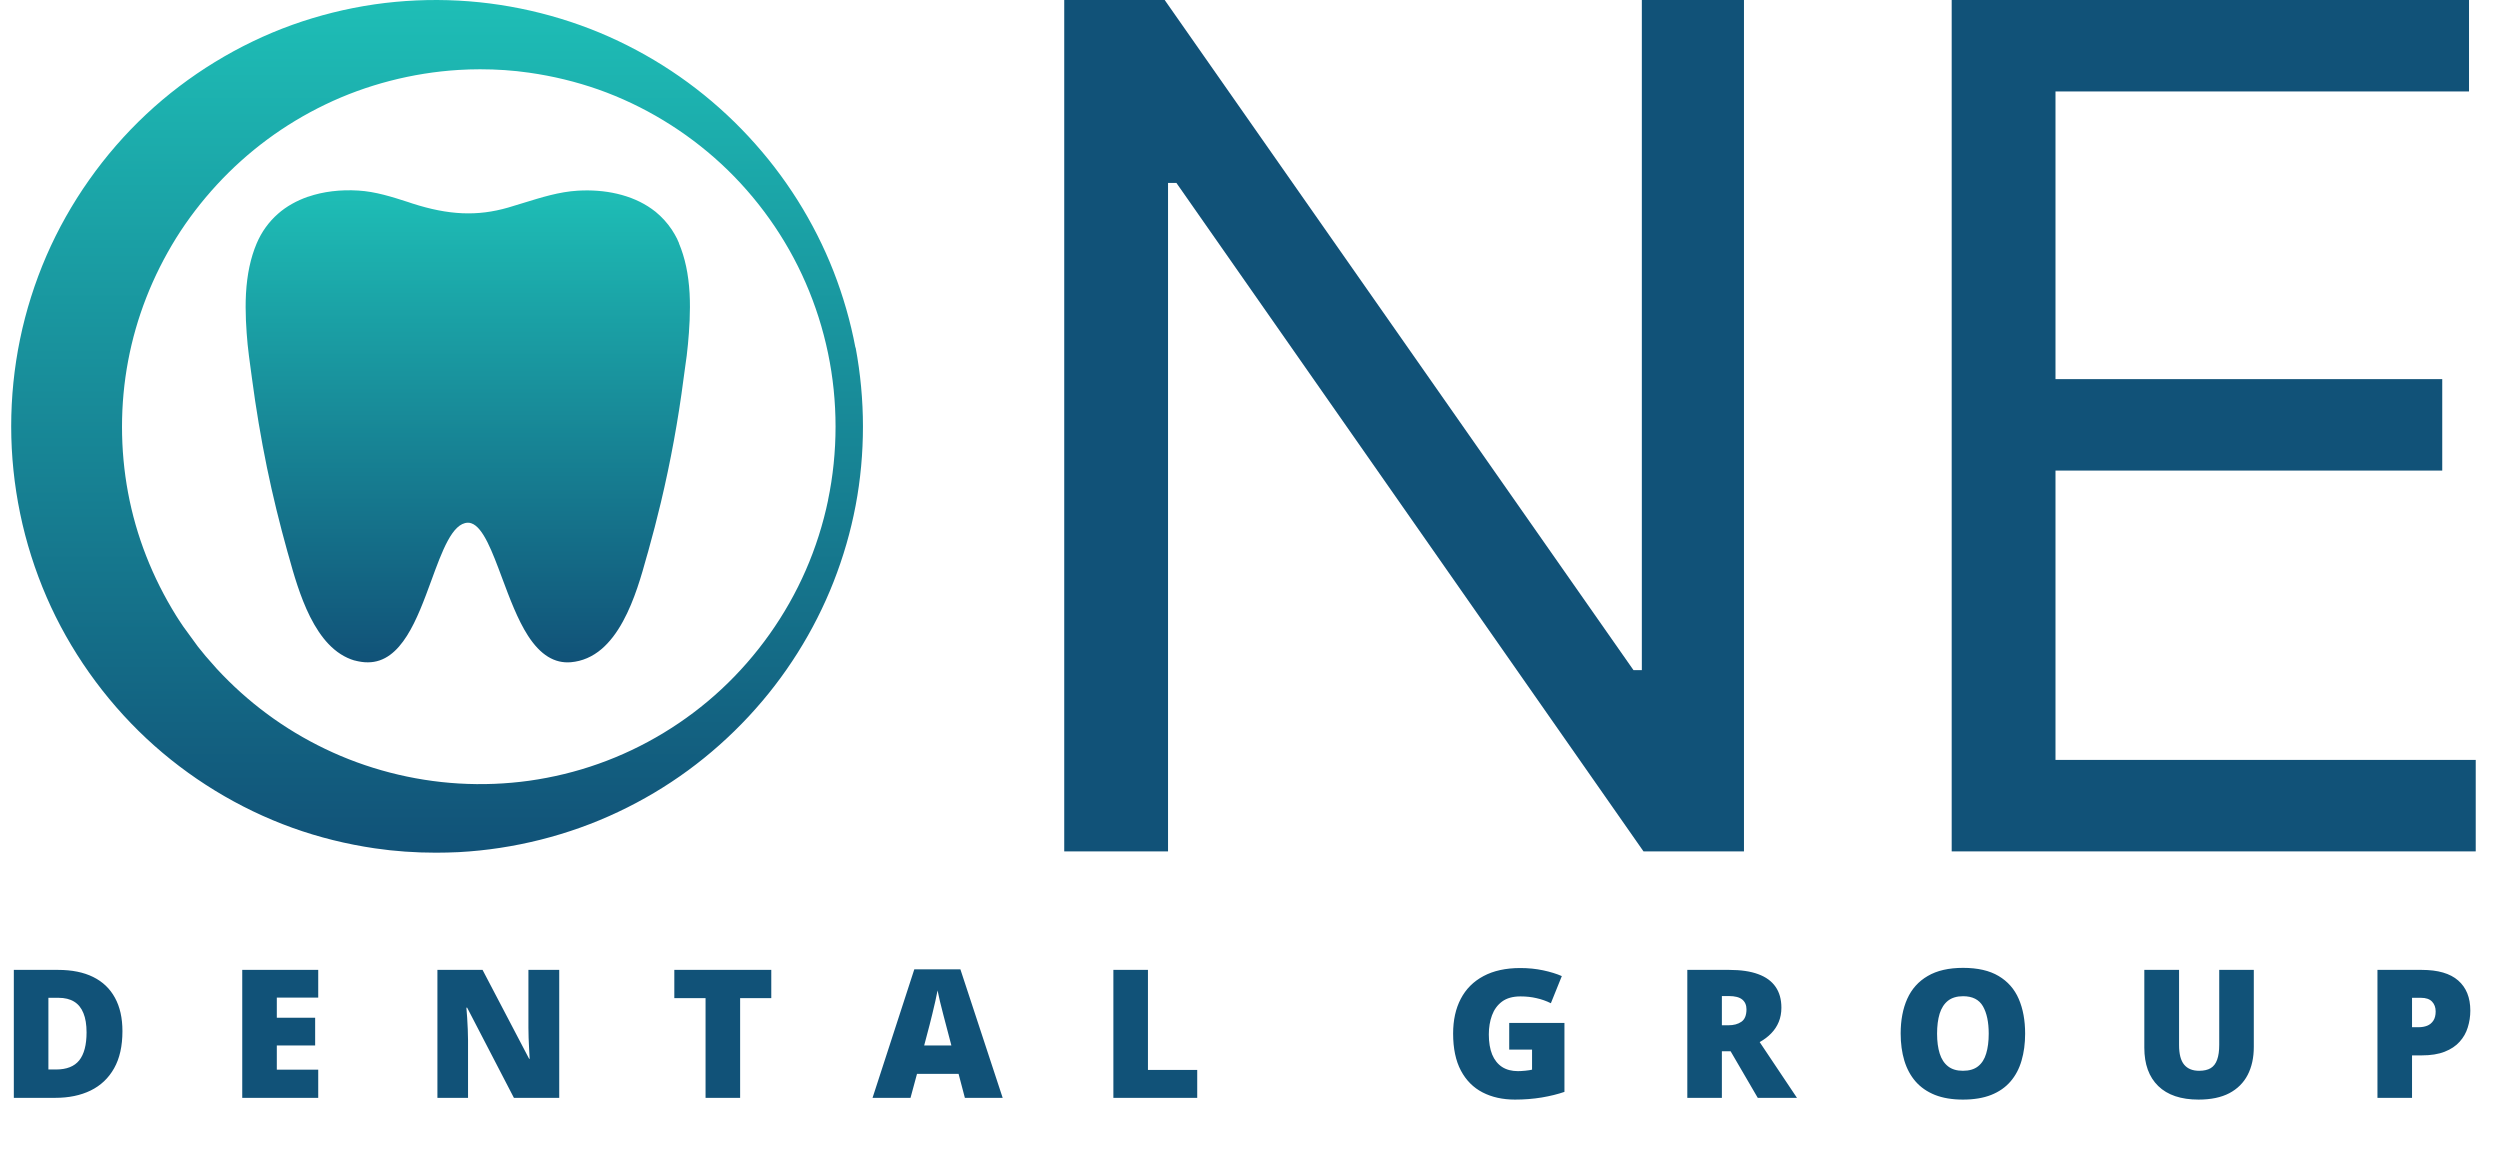 <svg xmlns="http://www.w3.org/2000/svg" width="117" height="54" viewBox="0 0 117 54" fill="none"><g clip-path="url(#clip0_780_2561)"><path d="M40.033 16.264C39.804 15.048 39.456 13.842 39.007 12.693C38.557 11.544 37.99 10.425 37.321 9.362C36.999 8.851 36.636 8.33 36.248 7.825C35.875 7.339 35.467 6.859 35.032 6.389C33.29 4.514 31.237 3.012 28.938 1.919C26.629 0.821 24.044 0.167 21.464 0.029C20.141 -0.042 18.818 0.019 17.536 0.203C16.202 0.397 14.905 0.724 13.679 1.163C11.165 2.067 8.805 3.513 6.849 5.342C4.867 7.196 3.252 9.485 2.174 11.968C1.633 13.219 1.214 14.537 0.938 15.876C0.662 17.214 0.524 18.583 0.524 19.957C0.524 21.326 0.667 22.701 0.943 24.034C1.219 25.372 1.638 26.69 2.18 27.942C3.252 30.419 4.872 32.708 6.854 34.562C8.81 36.391 11.171 37.837 13.684 38.741C14.92 39.186 16.218 39.508 17.541 39.702C18.476 39.84 19.441 39.906 20.402 39.906C20.759 39.906 21.112 39.896 21.469 39.88C24.049 39.742 26.634 39.089 28.938 37.995C31.242 36.907 33.29 35.405 35.037 33.531C35.477 33.056 35.885 32.575 36.253 32.095C36.647 31.584 37.004 31.068 37.326 30.557C37.995 29.495 38.562 28.376 39.012 27.227C39.466 26.072 39.814 24.872 40.044 23.656C40.274 22.445 40.386 21.204 40.386 19.962C40.386 18.721 40.269 17.48 40.044 16.269L40.033 16.264ZM38.756 23.401C38.521 24.529 38.169 25.638 37.709 26.69C36.8 28.775 35.436 30.701 33.76 32.259C32.11 33.796 30.118 35.002 28.003 35.748C26.971 36.115 25.883 36.381 24.764 36.539C23.691 36.688 22.578 36.734 21.464 36.667C19.303 36.539 17.142 35.977 15.216 35.048C13.296 34.128 11.589 32.861 10.144 31.298L9.623 30.706L9.265 30.266L8.58 29.326C8.535 29.26 8.489 29.199 8.453 29.137L8.366 29.005C8.325 28.938 8.279 28.877 8.238 28.805C7.687 27.916 7.217 26.982 6.844 26.026C6.088 24.1 5.71 22.062 5.71 19.973C5.71 17.888 6.093 15.85 6.849 13.919C7.222 12.964 7.692 12.029 8.243 11.14C8.795 10.256 9.439 9.418 10.144 8.652C11.595 7.079 13.301 5.817 15.222 4.892C17.147 3.963 19.303 3.406 21.464 3.273C21.801 3.253 22.133 3.242 22.465 3.242C23.237 3.242 24.008 3.293 24.759 3.401C25.873 3.559 26.966 3.825 27.998 4.187C30.113 4.933 32.1 6.139 33.755 7.671C35.431 9.224 36.8 11.15 37.704 13.235C38.164 14.287 38.516 15.396 38.751 16.524C38.986 17.648 39.104 18.808 39.104 19.968C39.104 21.127 38.986 22.287 38.751 23.411L38.756 23.401Z" fill="url(#paint0_linear_780_2561)"></path><path d="M31.783 11.39C31.752 11.324 31.726 11.263 31.701 11.212C31.701 11.212 31.701 11.207 31.701 11.201C31.624 11.048 31.537 10.895 31.44 10.747C31.231 10.435 30.976 10.154 30.684 9.914C30.628 9.868 30.567 9.822 30.5 9.776C30.041 9.449 29.489 9.209 28.871 9.066C28.299 8.933 27.686 8.887 27.047 8.923C26.174 8.974 25.331 9.24 24.518 9.49C24.278 9.567 24.028 9.643 23.778 9.715C22.342 10.129 20.999 10.072 19.292 9.521C19.231 9.5 19.17 9.48 19.108 9.459C18.358 9.219 17.576 8.964 16.764 8.918C15.931 8.867 15.124 8.964 14.429 9.204C14.429 9.204 14.424 9.204 14.419 9.204C13.877 9.393 13.402 9.659 13.009 10.006C12.58 10.384 12.243 10.849 12.013 11.39C11.727 12.065 11.563 12.836 11.512 13.74C11.466 14.598 11.527 15.462 11.589 16.121C11.624 16.479 11.676 16.841 11.722 17.189C11.747 17.362 11.773 17.541 11.793 17.715C11.977 19.109 12.212 20.509 12.493 21.878C12.764 23.196 13.091 24.524 13.453 25.822C13.474 25.888 13.494 25.96 13.515 26.037C13.734 26.833 14.041 27.922 14.511 28.861C14.771 29.377 15.057 29.806 15.369 30.133C15.732 30.517 16.14 30.777 16.585 30.91C16.59 30.91 16.595 30.91 16.6 30.91C16.662 30.925 16.728 30.946 16.799 30.956C16.886 30.971 16.973 30.987 17.06 30.992C17.116 30.992 17.167 30.997 17.218 30.997C18.787 30.997 19.527 28.969 20.186 27.171C20.692 25.786 21.167 24.483 21.893 24.463C21.949 24.463 22 24.468 22.056 24.489C22.613 24.672 23.042 25.827 23.497 27.048C23.854 28.003 24.222 28.994 24.712 29.755C25.295 30.654 25.954 31.058 26.72 30.992C27.246 30.946 27.732 30.736 28.161 30.369C28.523 30.057 28.861 29.623 29.157 29.076C29.698 28.09 30.03 26.9 30.27 26.031C30.291 25.96 30.311 25.888 30.332 25.817C30.541 25.066 30.746 24.289 30.93 23.513C31.384 21.602 31.742 19.651 31.992 17.71C32.013 17.536 32.038 17.357 32.064 17.183C32.115 16.831 32.166 16.473 32.196 16.111C32.258 15.452 32.319 14.588 32.273 13.73C32.222 12.826 32.059 12.06 31.772 11.38L31.783 11.39Z" fill="url(#paint1_linear_780_2561)"></path><path d="M81.618 0V39.845H76.916L55.055 8.56H54.664V39.845H49.806V0H54.507L76.447 31.362H76.838V0H81.618Z" fill="#115278"></path><path d="M91.339 39.845V0H115.55V4.28H96.197V17.743H114.297V22.023H96.197V35.564H115.864V39.845H91.339Z" fill="#115278"></path><path d="M5.73 48.258C5.73 48.954 5.601 49.533 5.341 49.994C5.082 50.456 4.716 50.803 4.244 51.035C3.774 51.264 3.221 51.379 2.585 51.379H0.647V45.391H2.72C3.364 45.391 3.91 45.501 4.358 45.722C4.806 45.943 5.146 46.267 5.378 46.693C5.613 47.119 5.73 47.641 5.73 48.258ZM4.051 48.315C4.051 47.952 4.002 47.651 3.904 47.414C3.808 47.174 3.663 46.995 3.47 46.877C3.276 46.757 3.031 46.697 2.736 46.697H2.265V50.052H2.626C3.117 50.052 3.478 49.91 3.707 49.626C3.936 49.339 4.051 48.902 4.051 48.315ZM14.893 51.379H11.337V45.391H14.893V46.689H12.955V47.631H14.749V48.929H12.955V50.06H14.893V51.379ZM26.172 51.379H24.051L21.863 47.16H21.827C21.84 47.288 21.852 47.443 21.863 47.623C21.874 47.803 21.884 47.987 21.892 48.176C21.9 48.361 21.904 48.529 21.904 48.679V51.379H20.471V45.391H22.584L24.763 49.552H24.788C24.78 49.421 24.771 49.269 24.763 49.097C24.755 48.922 24.747 48.746 24.739 48.569C24.733 48.391 24.73 48.234 24.73 48.098V45.391H26.172V51.379ZM34.638 51.379H33.02V46.714H31.558V45.391H36.096V46.714H34.638V51.379ZM45.156 51.379L44.861 50.256H42.916L42.612 51.379H40.835L42.789 45.366H44.947L46.925 51.379H45.156ZM44.525 48.929L44.267 47.946C44.24 47.84 44.2 47.688 44.148 47.492C44.097 47.292 44.045 47.087 43.993 46.877C43.944 46.664 43.905 46.49 43.878 46.353C43.853 46.49 43.818 46.659 43.772 46.861C43.728 47.06 43.681 47.258 43.632 47.455C43.586 47.651 43.545 47.815 43.51 47.946L43.251 48.929H44.525ZM52.106 51.379V45.391H53.724V50.072H56.03V51.379H52.106ZM70.631 47.873H73.216V51.1C72.907 51.207 72.554 51.294 72.155 51.362C71.756 51.428 71.338 51.461 70.902 51.461C70.326 51.461 69.82 51.349 69.386 51.125C68.952 50.901 68.613 50.561 68.371 50.105C68.127 49.646 68.006 49.067 68.006 48.368C68.006 47.74 68.126 47.198 68.366 46.742C68.606 46.283 68.96 45.93 69.427 45.681C69.897 45.43 70.471 45.304 71.151 45.304C71.526 45.304 71.881 45.34 72.217 45.411C72.552 45.482 72.845 45.572 73.093 45.681L72.581 46.951C72.365 46.844 72.141 46.765 71.909 46.714C71.677 46.659 71.427 46.632 71.16 46.632C70.802 46.632 70.514 46.712 70.296 46.873C70.08 47.034 69.923 47.25 69.824 47.52C69.726 47.788 69.677 48.084 69.677 48.409C69.677 48.781 69.729 49.094 69.833 49.351C69.939 49.605 70.093 49.799 70.296 49.933C70.5 50.064 70.748 50.129 71.037 50.129C71.132 50.129 71.248 50.123 71.385 50.109C71.524 50.095 71.629 50.079 71.7 50.06V49.122H70.631V47.873ZM80.928 45.391C81.472 45.391 81.924 45.457 82.284 45.591C82.644 45.722 82.914 45.919 83.095 46.181C83.278 46.443 83.369 46.769 83.369 47.16C83.369 47.403 83.328 47.624 83.246 47.824C83.165 48.023 83.047 48.202 82.894 48.36C82.744 48.516 82.564 48.652 82.353 48.77L84.098 51.379H82.263L80.993 49.2H80.584V51.379H78.966V45.391H80.928ZM80.903 46.615H80.584V47.983H80.887C81.136 47.983 81.339 47.929 81.497 47.819C81.656 47.71 81.735 47.515 81.735 47.234C81.735 47.04 81.669 46.888 81.538 46.779C81.407 46.67 81.196 46.615 80.903 46.615ZM94.776 48.376C94.776 48.838 94.72 49.258 94.608 49.638C94.499 50.015 94.327 50.34 94.092 50.613C93.857 50.886 93.556 51.096 93.186 51.243C92.818 51.388 92.377 51.461 91.864 51.461C91.362 51.461 90.926 51.388 90.557 51.243C90.191 51.096 89.889 50.887 89.652 50.617C89.414 50.344 89.238 50.017 89.123 49.638C89.009 49.258 88.951 48.835 88.951 48.368C88.951 47.746 89.054 47.205 89.259 46.746C89.466 46.285 89.785 45.928 90.217 45.677C90.648 45.423 91.2 45.296 91.872 45.296C92.555 45.296 93.109 45.423 93.535 45.677C93.963 45.931 94.278 46.289 94.477 46.75C94.677 47.212 94.776 47.754 94.776 48.376ZM90.655 48.376C90.655 48.737 90.696 49.047 90.778 49.306C90.86 49.566 90.99 49.765 91.168 49.904C91.345 50.043 91.577 50.113 91.864 50.113C92.162 50.113 92.397 50.043 92.573 49.904C92.75 49.765 92.877 49.566 92.953 49.306C93.032 49.047 93.072 48.737 93.072 48.376C93.072 47.836 92.982 47.408 92.802 47.094C92.621 46.78 92.311 46.623 91.872 46.623C91.58 46.623 91.344 46.694 91.163 46.836C90.986 46.978 90.856 47.18 90.774 47.443C90.695 47.705 90.655 48.016 90.655 48.376ZM105.478 45.391V48.995C105.478 49.497 105.383 49.934 105.191 50.306C105 50.674 104.714 50.959 104.331 51.162C103.949 51.361 103.47 51.461 102.893 51.461C102.069 51.461 101.44 51.249 101.005 50.826C100.571 50.403 100.354 49.804 100.354 49.032V45.391H101.98V48.905C101.98 49.328 102.059 49.635 102.218 49.826C102.376 50.017 102.61 50.113 102.918 50.113C103.139 50.113 103.32 50.072 103.459 49.99C103.598 49.906 103.699 49.773 103.762 49.593C103.828 49.413 103.86 49.181 103.86 48.897V45.391H105.478ZM113.338 45.391C114.097 45.391 114.665 45.556 115.042 45.886C115.421 46.217 115.611 46.686 115.611 47.295C115.611 47.568 115.571 47.83 115.492 48.081C115.416 48.333 115.289 48.557 115.111 48.753C114.936 48.95 114.703 49.105 114.411 49.22C114.121 49.335 113.764 49.392 113.338 49.392H112.883V51.379H111.265V45.391H113.338ZM113.301 46.697H112.883V48.073H113.203C113.342 48.073 113.472 48.05 113.592 48.004C113.712 47.955 113.807 47.877 113.878 47.77C113.952 47.661 113.989 47.516 113.989 47.336C113.989 47.148 113.933 46.995 113.821 46.877C113.709 46.757 113.536 46.697 113.301 46.697Z" fill="#115278"></path></g><defs><linearGradient id="paint0_linear_780_2561" x1="20.407" y1="39.902" x2="20.407" y2="-0.023" gradientUnits="userSpaceOnUse"><stop stop-color="#115278"></stop><stop offset="1" stop-color="#1EBEB6"></stop></linearGradient><linearGradient id="paint1_linear_780_2561" x1="21.868" y1="30.997" x2="21.868" y2="8.892" gradientUnits="userSpaceOnUse"><stop stop-color="#115278"></stop><stop offset="1" stop-color="#1EBEB6"></stop></linearGradient><clipPath id="clip0_780_2561"><rect width="116.388" height="54" fill="white"></rect></clipPath></defs></svg>